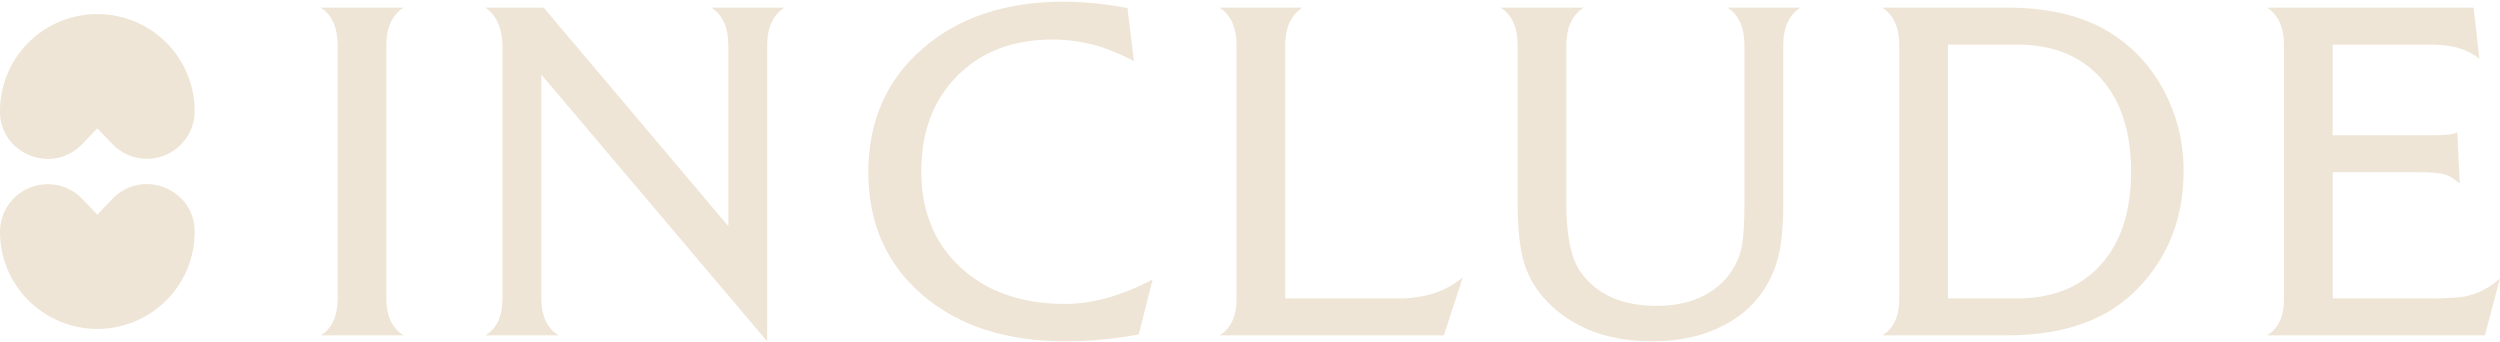 <svg width="1310" height="179" viewBox="0 0 1310 179" fill="none" xmlns="http://www.w3.org/2000/svg">
<g opacity="0.5">
<path d="M51.003 112.476L43.143 104.254C39.705 100.654 35.266 98.16 30.396 97.092C25.525 96.024 20.445 96.43 15.808 98.259C11.171 100.088 7.188 103.256 4.372 107.356C1.555 111.457 0.033 116.302 0 121.27C0 122.032 0.013 122.797 0.038 123.566C0.566 136.857 6.306 149.412 16.023 158.533C25.741 167.655 38.661 172.617 52.01 172.353C65.359 172.089 78.072 166.621 87.419 157.123C96.765 147.624 102.001 134.853 102 121.552V121.054C101.782 98.736 74.305 88.083 58.857 104.254L51.003 112.476Z" fill="#DFCBAD"/>
<path d="M50.998 67.25L58.857 75.472C62.295 79.072 66.734 81.566 71.604 82.634C76.475 83.702 81.555 83.296 86.192 81.467C90.829 79.638 94.812 76.47 97.628 72.37C100.445 68.269 101.967 63.424 102 58.456C102 57.695 101.988 56.93 101.963 56.16C101.434 42.869 95.694 30.315 85.977 21.193C76.26 12.071 63.339 7.109 49.99 7.373C36.641 7.637 23.928 13.105 14.581 22.603C5.235 32.102 -0.001 44.873 4.50986e-08 58.174V58.673C0.218 80.99 27.695 91.643 43.143 75.472L50.998 67.25Z" fill="#DFCBAD"/>
<g clip-path="url(#clip0_7631_1461)">
<path d="M211.465 175.719H168C173.946 172.201 176.919 165.664 176.92 156.11V23.868C176.92 14.399 173.946 7.779 168 4.008H211.465C205.435 7.948 202.421 14.568 202.421 23.868V156.11C202.421 165.496 205.435 172.033 211.465 175.719Z" fill="#DFCBAD"/>
<path d="M411.04 4.006C405.011 7.947 401.996 14.567 401.996 23.868V178.863L283.661 39.078V156.11C283.661 165.496 286.675 172.033 292.705 175.719H254.391C260.336 172.201 263.309 165.664 263.309 156.11V25.124C263.309 15.152 260.336 8.112 254.391 4.006H284.916L381.651 118.524V23.868C381.651 14.398 378.678 7.778 372.732 4.006H411.04Z" fill="#DFCBAD"/>
<path d="M603.987 146.43L596.701 175.216C584.069 177.613 571.243 178.834 558.386 178.861C527.232 178.861 502.213 170.752 483.327 154.533C464.441 138.314 454.999 116.881 455 90.235C455 63.585 464.442 42.026 483.327 25.559C502.212 9.092 526.98 0.858 557.633 0.858C568.767 0.982 579.867 2.119 590.796 4.252L594.189 32.033C588.883 29.248 583.382 26.855 577.728 24.872C569.249 22.117 560.389 20.717 551.474 20.725C530.871 20.725 514.268 27.052 501.664 39.706C489.06 52.36 482.757 69.037 482.755 89.737C482.755 110.687 489.643 127.511 503.419 140.207C517.195 152.904 535.431 159.252 558.127 159.252C572.448 159.252 587.732 154.978 603.979 146.43" fill="#DFCBAD"/>
<path d="M766.518 145.298L756.593 175.719H639.012C644.957 172.245 647.931 165.793 647.931 156.361V23.905C647.931 14.42 644.958 7.788 639.012 4.01H682.477C676.448 7.951 673.433 14.571 673.432 23.872V156.366H732.851C739.238 156.438 745.597 155.504 751.695 153.6C757.102 151.767 762.127 148.955 766.518 145.303" fill="#DFCBAD"/>
<path d="M943.477 4.007C937.447 7.778 934.433 14.399 934.433 23.869V107.713C934.433 122.38 932.799 133.735 929.533 141.78C924.976 153.361 916.568 163.017 905.727 169.12C894.548 175.616 881.213 178.863 865.721 178.863C842.688 178.863 824.432 171.991 810.951 158.247C805.26 152.556 801.035 145.568 798.639 137.883C796.378 130.425 795.248 119.784 795.248 105.96V23.869C795.248 14.399 792.275 7.778 786.328 4.007H829.793C823.763 7.947 820.749 14.568 820.749 23.869V106.206C820.749 123.05 823.135 134.992 827.909 142.032C836.283 154.183 849.682 160.259 868.107 160.259C883.014 160.259 894.739 155.901 903.282 147.185C908.268 141.99 911.592 135.425 912.829 128.33C913.665 123.889 914.084 116.68 914.085 106.704V23.869C914.085 14.399 911.112 7.778 905.166 4.007H943.477Z" fill="#DFCBAD"/>
<path d="M1144.2 89.738C1144.2 110.352 1138.47 128.202 1126.99 143.286C1121.23 151.007 1114.08 157.574 1105.89 162.645C1091.48 171.362 1073.56 175.72 1052.12 175.719H986.293C992.239 172.244 995.211 165.791 995.211 156.361V23.905C995.211 14.42 992.239 7.788 986.293 4.01H1052.12C1071.8 4.01 1088.34 7.614 1101.74 14.823C1114.8 21.862 1125.57 32.508 1132.77 45.495C1140.41 58.978 1144.35 74.243 1144.2 89.743M1116.69 90C1116.69 69.134 1111.41 52.813 1100.87 41.038C1090.32 29.264 1075.7 23.372 1057.02 23.365H1020.72V156.362H1057.02C1075.61 156.362 1090.21 150.475 1100.8 138.7C1111.4 126.925 1116.69 110.688 1116.69 89.989" fill="#DFCBAD"/>
<path d="M1310.01 145.802L1302.09 175.719H1187.9C1193.85 172.245 1196.82 165.793 1196.82 156.361V23.905C1196.82 14.42 1193.85 7.788 1187.9 4.01H1296.19L1299.2 30.784L1298.2 30.03C1292.25 25.588 1284.21 23.367 1274.08 23.367H1222.33V70.884H1274.34C1281.2 70.884 1285.64 70.381 1287.65 69.375L1288.91 96.15C1285.47 93.384 1282.92 91.833 1281.24 91.498C1278.9 90.661 1273.92 90.242 1266.3 90.241H1222.33V156.362H1271.45C1277.95 156.519 1284.46 156.226 1290.92 155.483C1297.4 154.293 1303.46 151.434 1308.5 147.185L1310.01 145.802Z" fill="#DFCBAD"/>
</g>
</g>
<defs>
<clipPath id="clip0_7631_1461">
<rect width="1142" height="178" fill="white" transform="translate(168 0.863)"/>
</clipPath>
</defs>
</svg>
